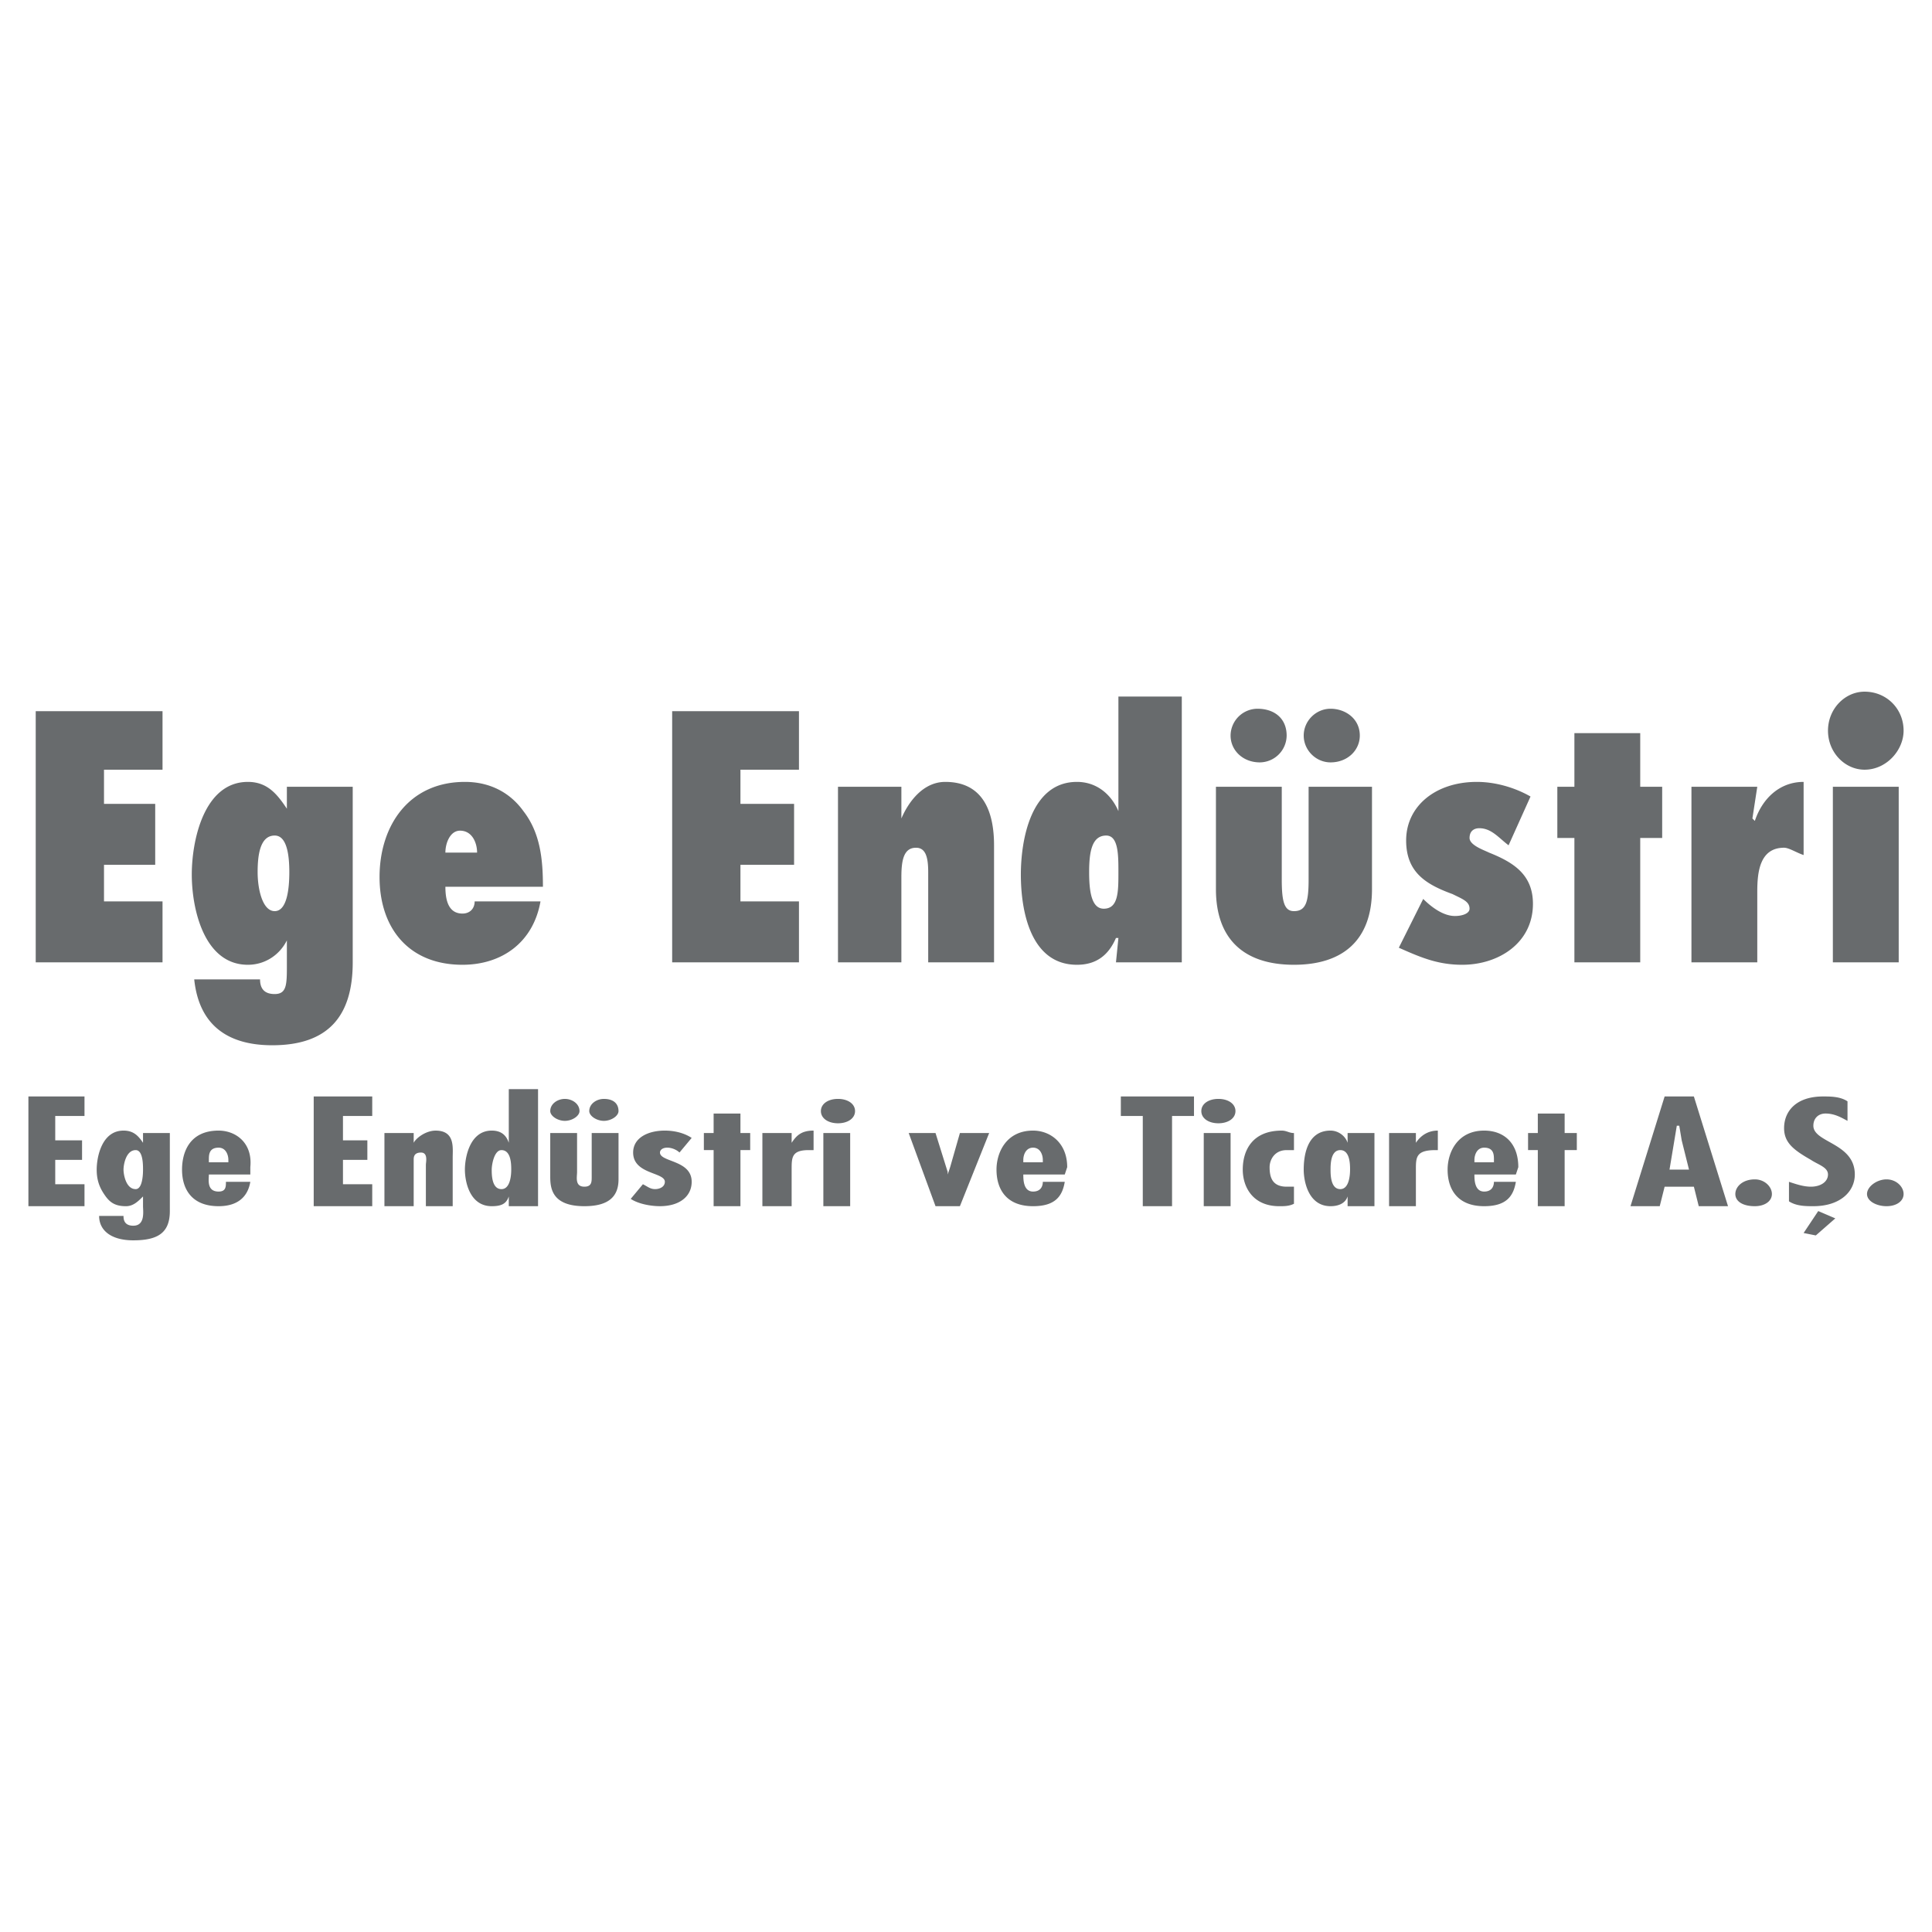 <svg xmlns="http://www.w3.org/2000/svg" width="2500" height="2500" viewBox="0 0 192.756 192.756"><g fill-rule="evenodd" clip-rule="evenodd"><path fill="#fff" d="M0 0h192.756v192.756H0V0z"/><path fill="#686b6d" d="M3.564 96.014h12.651v-6.083h-5.839v-3.649h5.109V80.2h-5.109v-3.407h5.839v-5.838H3.564v25.059zM27.407 90.904c-1.217 0-1.703-2.189-1.703-3.893s.243-3.649 1.703-3.649c1.216 0 1.459 1.946 1.459 3.649s-.243 3.893-1.459 3.893zm7.784-12.407h-6.569v2.189c-.973-1.459-1.946-2.676-3.892-2.676-4.379 0-5.596 5.839-5.596 9.245 0 3.406 1.216 9.001 5.596 9.001 1.703 0 3.163-.973 3.892-2.433v2.433c0 1.947 0 2.92-1.216 2.92-.974 0-1.46-.486-1.46-1.46h-6.568c.486 4.623 3.406 6.569 7.785 6.569 5.595 0 8.028-2.92 8.028-8.271V78.497zM44.437 85.065c0-.973.487-2.189 1.459-2.189 1.217 0 1.703 1.216 1.703 2.189h-3.162zm2.919 4.866c0 .73-.486 1.216-1.216 1.216-1.46 0-1.703-1.46-1.703-2.676h9.731c0-2.676-.244-5.353-1.946-7.542-1.216-1.703-3.163-2.919-5.839-2.919-5.596 0-8.515 4.379-8.515 9.488s2.919 8.758 8.272 8.758c3.892 0 7.055-2.189 7.785-6.325h-6.569zM67.062 96.014h12.651v-6.083h-5.839v-3.649h5.352V80.2h-5.352v-3.407h5.839v-5.838H67.062v25.059zM89.931 78.497h-6.325v17.517h6.325v-8.516c0-1.703.244-2.919 1.46-2.919.973 0 1.216.973 1.216 2.433v9.002h6.569V84.335c0-3.163-.973-6.325-4.866-6.325-2.189 0-3.649 1.946-4.379 3.649v-3.162zM110.123 90.661c-1.217 0-1.459-1.703-1.459-3.649s.242-3.649 1.703-3.649c1.217 0 1.217 1.946 1.217 3.649 0 1.946 0 3.649-1.461 3.649zm1.217 5.353h6.568V69.495h-6.324v11.434c-.73-1.703-2.189-2.919-4.137-2.919-4.623 0-5.596 5.839-5.596 9.245 0 3.649.973 9.001 5.596 9.001 1.947 0 3.162-.973 3.893-2.676h.244l-.244 2.434zM121.314 78.497v10.218c0 4.865 2.676 7.541 7.785 7.541 4.865 0 7.785-2.433 7.785-7.541V78.497h-6.324v9.245c0 2.189-.244 3.163-1.461 3.163-.973 0-1.217-.973-1.217-3.163v-9.245h-6.568zm4.379-2.434a2.699 2.699 0 0 0 2.676-2.676c0-1.703-1.215-2.676-2.918-2.676a2.699 2.699 0 0 0-2.676 2.676c0 1.46 1.215 2.676 2.918 2.676zm7.057 0c1.701 0 2.918-1.216 2.918-2.676 0-1.703-1.459-2.676-2.918-2.676-1.461 0-2.678 1.216-2.678 2.676 0 1.46 1.217 2.676 2.678 2.676zM139.561 94.554c2.189.973 3.893 1.702 6.326 1.702 3.648 0 7.055-2.189 7.055-6.082 0-2.919-1.945-4.136-4.379-5.109-.486-.243-1.945-.73-1.945-1.46 0-.729.486-.973.973-.973 1.217 0 1.945.973 2.92 1.703l2.189-4.866c-1.703-.973-3.65-1.459-5.354-1.459-4.135 0-7.055 2.433-7.055 5.839 0 3.163 1.947 4.379 4.623 5.352.973.486 1.703.73 1.703 1.46 0 .486-.73.729-1.461.729-1.217 0-2.432-.973-3.162-1.703l-2.433 4.867zM163.646 96.014V83.605h2.19v-5.108h-2.19v-5.352h-6.568v5.352h-1.703v5.108h1.703v12.409h6.568zM179.947 78.01c-2.434 0-4.137 1.703-4.867 3.893l-.242-.244.486-3.163h-6.568v17.517h6.568v-7.056c0-1.946.244-4.379 2.676-4.379.486 0 1.217.487 1.947.73V78.01zM182.865 96.014h6.57V78.497h-6.57v17.517zm3.164-19.221c2.189 0 3.893-1.946 3.893-3.893 0-2.189-1.703-3.892-3.893-3.892-1.947 0-3.65 1.703-3.65 3.892 0 2.191 1.703 3.893 3.65 3.893zM2.834 109.394v10.948H8.43v-2.19H5.511v-2.432h2.676v-1.948H5.511v-2.432H8.43v-1.946H2.834zM13.539 118.639c-.973 0-1.216-1.46-1.216-1.946s.243-1.946 1.216-1.946c.73 0 .73 1.46.73 1.946 0 .243 0 1.946-.73 1.946zm-3.649 2.675c0 1.46 1.217 2.434 3.406 2.434 2.433 0 3.649-.73 3.649-2.92v-7.785h-2.676v.974c-.486-.73-.973-1.217-1.946-1.217-2.189 0-2.676 2.676-2.676 3.893 0 .974.243 1.703.73 2.433.486.73.973 1.217 2.189 1.217.73 0 1.217-.486 1.703-.974v.974c0 .486.243 1.946-.973 1.946-.973 0-.973-.729-.973-.974H9.89v-.001zM22.784 115.963h-1.946v-.243c0-.487 0-1.217.973-1.217.729 0 .973.729.973 1.217v.243zm2.19.486c.244-2.433-1.459-3.649-3.163-3.649-2.919 0-3.649 2.189-3.649 3.893 0 1.946.973 3.649 3.649 3.649 1.946 0 2.919-.974 3.163-2.433h-2.433c0 .486 0 .973-.729.973-1.217 0-.973-1.216-.973-1.703h4.136v-.73h-.001zM31.299 109.394v10.948h5.839v-2.19h-2.92v-2.432h2.433v-1.948h-2.433v-2.432h2.92v-1.946h-5.839zM41.274 113.043h-2.919v7.299h2.919v-4.622c0-.244 0-.73.729-.73.73 0 .487.974.487 1.217v4.136h2.676v-4.866c0-.973.243-2.676-1.703-2.676-.973 0-1.946.73-2.189 1.217v-.975zM50.762 120.342h2.919v-11.678h-2.919v5.353c-.244-.73-.73-1.217-1.703-1.217-2.189 0-2.676 2.676-2.676 3.893s.487 3.649 2.676 3.649c.973 0 1.459-.243 1.703-.974v.974zm-.73-1.703c-.973 0-.973-1.46-.973-1.946s.243-1.946.973-1.946c.974 0 .974 1.46.974 1.946-.001.243-.001 1.946-.974 1.946zM54.898 113.043v4.379c0 1.217.243 2.92 3.406 2.92 2.433 0 3.406-.974 3.406-2.676v-4.623h-2.676v4.379c0 .487 0 .974-.73.974-.973 0-.73-.974-.73-1.46v-3.893h-2.676zm2.919-2.189c0-.729-.729-1.216-1.459-1.216s-1.459.486-1.459 1.216c0 .486.729.974 1.459.974s1.459-.488 1.459-.974zm3.892 0c0-.729-.486-1.216-1.459-1.216-.73 0-1.459.486-1.459 1.216 0 .486.729.974 1.459.974s1.459-.488 1.459-.974zM69.008 113.53c-.73-.487-1.703-.73-2.676-.73-1.703 0-3.163.73-3.163 2.189 0 2.189 3.163 1.946 3.163 2.92 0 .486-.486.729-.973.729-.486 0-.73-.243-1.216-.486l-1.216 1.46c.729.486 1.946.729 2.919.729 1.946 0 3.163-.974 3.163-2.433 0-2.189-3.163-1.946-3.163-2.92 0-.243.243-.486.729-.486.487 0 .973.243 1.217.486l1.216-1.458zM71.198 111.097v1.946h-.973v1.703h.973v5.596h2.676v-5.596h.973v-1.703h-.973v-1.946h-2.676zM76.063 113.043v7.299h2.919v-3.649c0-1.217 0-1.946 1.703-1.946h.486V112.8c-1.216 0-1.703.486-2.189 1.217v-.974h-2.919zM82.146 120.342h2.676v-7.299h-2.676v7.299zm1.459-8.272c.973 0 1.703-.487 1.703-1.217s-.729-1.216-1.703-1.216-1.703.486-1.703 1.216.73 1.217 1.703 1.217zM90.661 113.043l2.676 7.299h2.433l2.919-7.299H95.77l-.974 3.406-.243.73v-.243l-1.216-3.893h-2.676zM104.041 115.963h-1.945v-.243c0-.487.242-1.217.973-1.217s.973.729.973 1.217v.243h-.001zm2.434.486c0-2.433-1.703-3.649-3.406-3.649-2.676 0-3.648 2.189-3.648 3.893 0 1.946.973 3.649 3.648 3.649 2.189 0 2.92-.974 3.162-2.433h-2.189c0 .486-.242.973-.973.973-.973 0-.973-1.216-.973-1.703h4.135l.244-.73zM111.826 109.394v1.946h2.19v9.002h2.92v-9.002h2.189v-1.946h-7.299zM120.098 120.342h2.678v-7.299h-2.678v7.299zm1.461-8.272c.973 0 1.703-.487 1.703-1.217s-.73-1.216-1.703-1.216-1.703.486-1.703 1.216.73 1.217 1.703 1.217zM129.1 118.396h-.73c-1.459 0-1.701-.974-1.701-1.946 0-.729.486-1.703 1.701-1.703h.73v-1.703c-.486 0-.73-.243-1.217-.243-2.918 0-3.893 1.946-3.893 3.893 0 1.703.975 3.649 3.65 3.649.486 0 .973 0 1.459-.243v-1.704h.001zM133.723 118.639c-.973 0-.973-1.46-.973-1.946s0-1.946.973-1.946.973 1.46.973 1.946c-.001.243-.001 1.946-.973 1.946zm.728 1.703h2.678v-7.299h-2.678v.974c-.242-.73-.973-1.217-1.701-1.217-2.434 0-2.678 2.676-2.678 3.893s.488 3.649 2.678 3.649c.729 0 1.459-.243 1.701-.974v.974zM138.588 113.043v7.299h2.676v-3.649c0-1.217 0-1.946 1.947-1.946h.242V112.8c-.973 0-1.703.486-2.189 1.217v-.974h-2.676zM149.049 115.963h-1.945v-.243c0-.487.242-1.217.973-1.217.973 0 .973.729.973 1.217v.243h-.001zm2.433.486c0-2.433-1.459-3.649-3.406-3.649-2.676 0-3.648 2.189-3.648 3.893 0 1.946.973 3.649 3.648 3.649 2.189 0 2.92-.974 3.162-2.433h-2.189c0 .486-.242.973-.973.973-.973 0-.973-1.216-.973-1.703h4.135l.244-.73zM153.428 111.097v1.946h-.973v1.703h.973v5.596h2.677v-5.596h1.215v-1.703h-1.215v-1.946h-2.677zM166.08 109.394l-3.406 10.948h2.918l.488-1.946h2.918l.486 1.946h2.92l-3.406-10.948h-2.918zm2.432 7.298h-1.945l.486-2.92.242-1.459h.244l.244 1.459.729 2.92zM175.08 117.666c-1.215 0-1.945.729-1.945 1.459 0 .73.73 1.217 1.945 1.217.975 0 1.703-.486 1.703-1.217 0-.729-.728-1.459-1.703-1.459zM184.326 109.88c-.73-.486-1.703-.486-2.434-.486-2.676 0-3.893 1.46-3.893 3.163 0 1.46.973 2.189 2.676 3.163.73.486 1.703.729 1.703 1.459 0 .73-.729 1.217-1.703 1.217-.729 0-1.459-.243-2.189-.486v1.946c.73.486 1.703.486 2.434.486 2.676 0 4.135-1.46 4.135-3.163 0-3.162-4.135-3.162-4.135-4.865 0-.73.486-1.217 1.217-1.217.973 0 1.703.486 2.189.73v-1.947zm-2.92 10.948l-1.459 2.189 1.217.243 1.945-1.702-1.703-.73zM188.219 117.666c-.973 0-1.947.729-1.947 1.459 0 .73.975 1.217 1.947 1.217s1.703-.486 1.703-1.217c0-.729-.731-1.459-1.703-1.459z"/></g></svg>